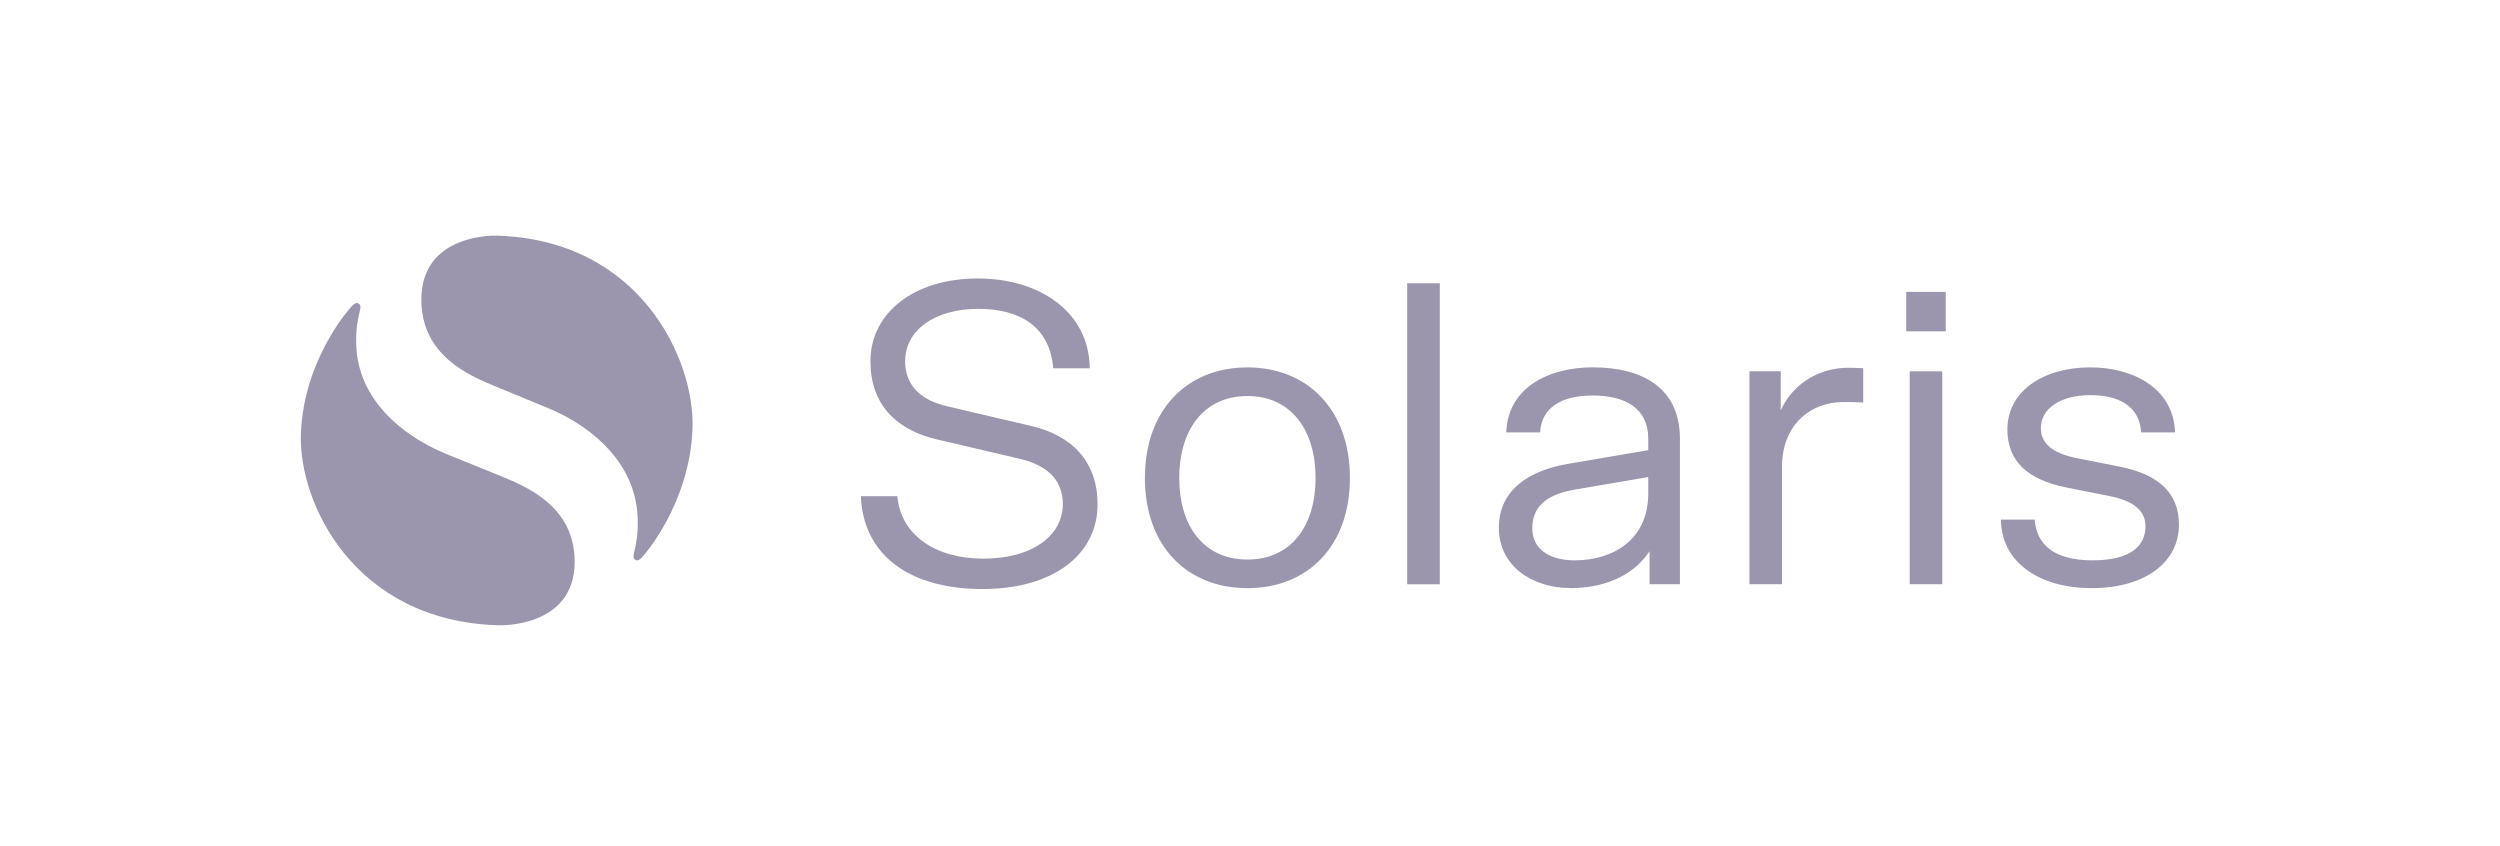 <?xml version="1.0" encoding="UTF-8"?>
<svg xmlns="http://www.w3.org/2000/svg" width="136" height="46" viewBox="0 0 136 46" fill="none">
  <g clip-path="url(#clip0_745_34554)">
    <path d="M53.447 32.043C57.345 32.043 59.708 30.133 59.708 27.442C59.708 25.131 58.338 23.691 56.092 23.171L51.557 22.109C49.879 21.732 49.24 20.789 49.24 19.654C49.24 17.932 50.893 16.801 53.21 16.801C55.526 16.801 57.107 17.792 57.296 20.033H59.281C59.258 17.013 56.612 15.149 53.187 15.149C49.761 15.149 47.352 16.99 47.352 19.656C47.352 21.968 48.722 23.384 50.966 23.902L55.501 24.964C57.179 25.366 57.816 26.286 57.816 27.419C57.816 29.189 56.092 30.391 53.493 30.391C50.893 30.391 49.005 29.117 48.816 26.994H46.83C46.972 30.297 49.594 32.043 53.445 32.043H53.447ZM67.859 31.996C71.12 31.996 73.435 29.731 73.435 26.003C73.435 22.275 71.12 19.987 67.859 19.987C64.597 19.987 62.283 22.275 62.283 26.003C62.283 29.731 64.597 31.996 67.859 31.996ZM67.859 30.439C65.45 30.439 64.15 28.575 64.15 26.003C64.15 23.431 65.45 21.544 67.859 21.544C70.267 21.544 71.568 23.431 71.568 26.003C71.568 28.575 70.269 30.439 67.859 30.439ZM78.325 31.782V15.409H76.553V31.784H78.325V31.782ZM85.435 31.993C87.065 31.993 88.766 31.451 89.736 29.986V31.781H91.388V23.876C91.388 21.116 89.38 19.984 86.64 19.984C84.326 19.984 82.034 21.023 81.94 23.522H83.782C83.853 22.177 84.94 21.515 86.64 21.515C88.341 21.515 89.665 22.152 89.665 23.875V24.489L85.248 25.243C83.239 25.597 81.538 26.611 81.538 28.71C81.538 30.81 83.38 31.99 85.435 31.99V31.993ZM85.672 30.483C84.182 30.483 83.356 29.799 83.356 28.737C83.356 27.604 84.065 26.919 85.648 26.637L89.665 25.952V26.848C89.665 29.397 87.704 30.482 85.672 30.482V30.483ZM96.942 31.781V25.387C96.942 23.145 98.454 21.872 100.272 21.872C100.58 21.872 100.934 21.872 101.359 21.895V20.031C100.957 20.008 100.745 20.008 100.532 20.008C99.162 20.008 97.626 20.693 96.871 22.32V20.198H95.17V31.782H96.942V31.781ZM105.848 18.026V15.879H103.698V18.026H105.848ZM105.659 31.781V20.199H103.889V31.782H105.659V31.781ZM113.785 31.993C116.739 31.993 118.534 30.554 118.534 28.549C118.534 26.827 117.447 25.812 115.32 25.387L112.934 24.915C111.681 24.656 111.021 24.136 111.021 23.287C111.021 22.249 112.06 21.495 113.715 21.495C115.369 21.495 116.408 22.178 116.479 23.524H118.321C118.25 21.116 116.029 19.985 113.715 19.985C111.115 19.985 109.202 21.307 109.202 23.359C109.202 25.081 110.289 26.096 112.416 26.52L114.801 26.993C116.053 27.251 116.714 27.772 116.714 28.621C116.714 29.683 115.936 30.483 113.832 30.483C111.728 30.483 110.784 29.611 110.69 28.266H108.848C108.871 30.531 110.857 31.993 113.785 31.993Z" fill="#9B95AD"></path>
    <path fill-rule="evenodd" clip-rule="evenodd" d="M27.008 12.819C27.008 12.819 22.922 12.659 22.922 16.299C22.922 19.334 25.492 20.415 26.953 21.021C28.662 21.73 29.951 22.257 29.951 22.257C32.333 23.287 34.563 25.263 34.686 28.112C34.728 29.1 34.597 29.574 34.52 29.952C34.442 30.256 34.426 30.38 34.588 30.47C34.751 30.56 34.982 30.256 34.982 30.256C34.982 30.256 37.518 27.448 37.672 23.325C37.814 19.564 34.828 13.038 27.008 12.819ZM27.134 34.016C27.134 34.016 31.262 34.176 31.262 30.563C31.262 27.551 28.667 26.479 27.191 25.877C25.466 25.172 24.164 24.65 24.164 24.65C21.756 23.628 19.505 21.667 19.383 18.842C19.34 17.861 19.474 17.39 19.551 17.015C19.629 16.713 19.645 16.591 19.482 16.502C19.319 16.413 19.085 16.715 19.085 16.715C19.086 16.715 16.523 19.499 16.368 23.59C16.227 27.324 19.242 33.799 27.136 34.016" fill="#9B95AD"></path>
  </g>
  <defs>
    <clipPath id="clip0_745_34554">
      <rect width="102.17" height="21.2" fill="white" transform="translate(16.364 12.819)"></rect>
    </clipPath>
  </defs>
</svg>
